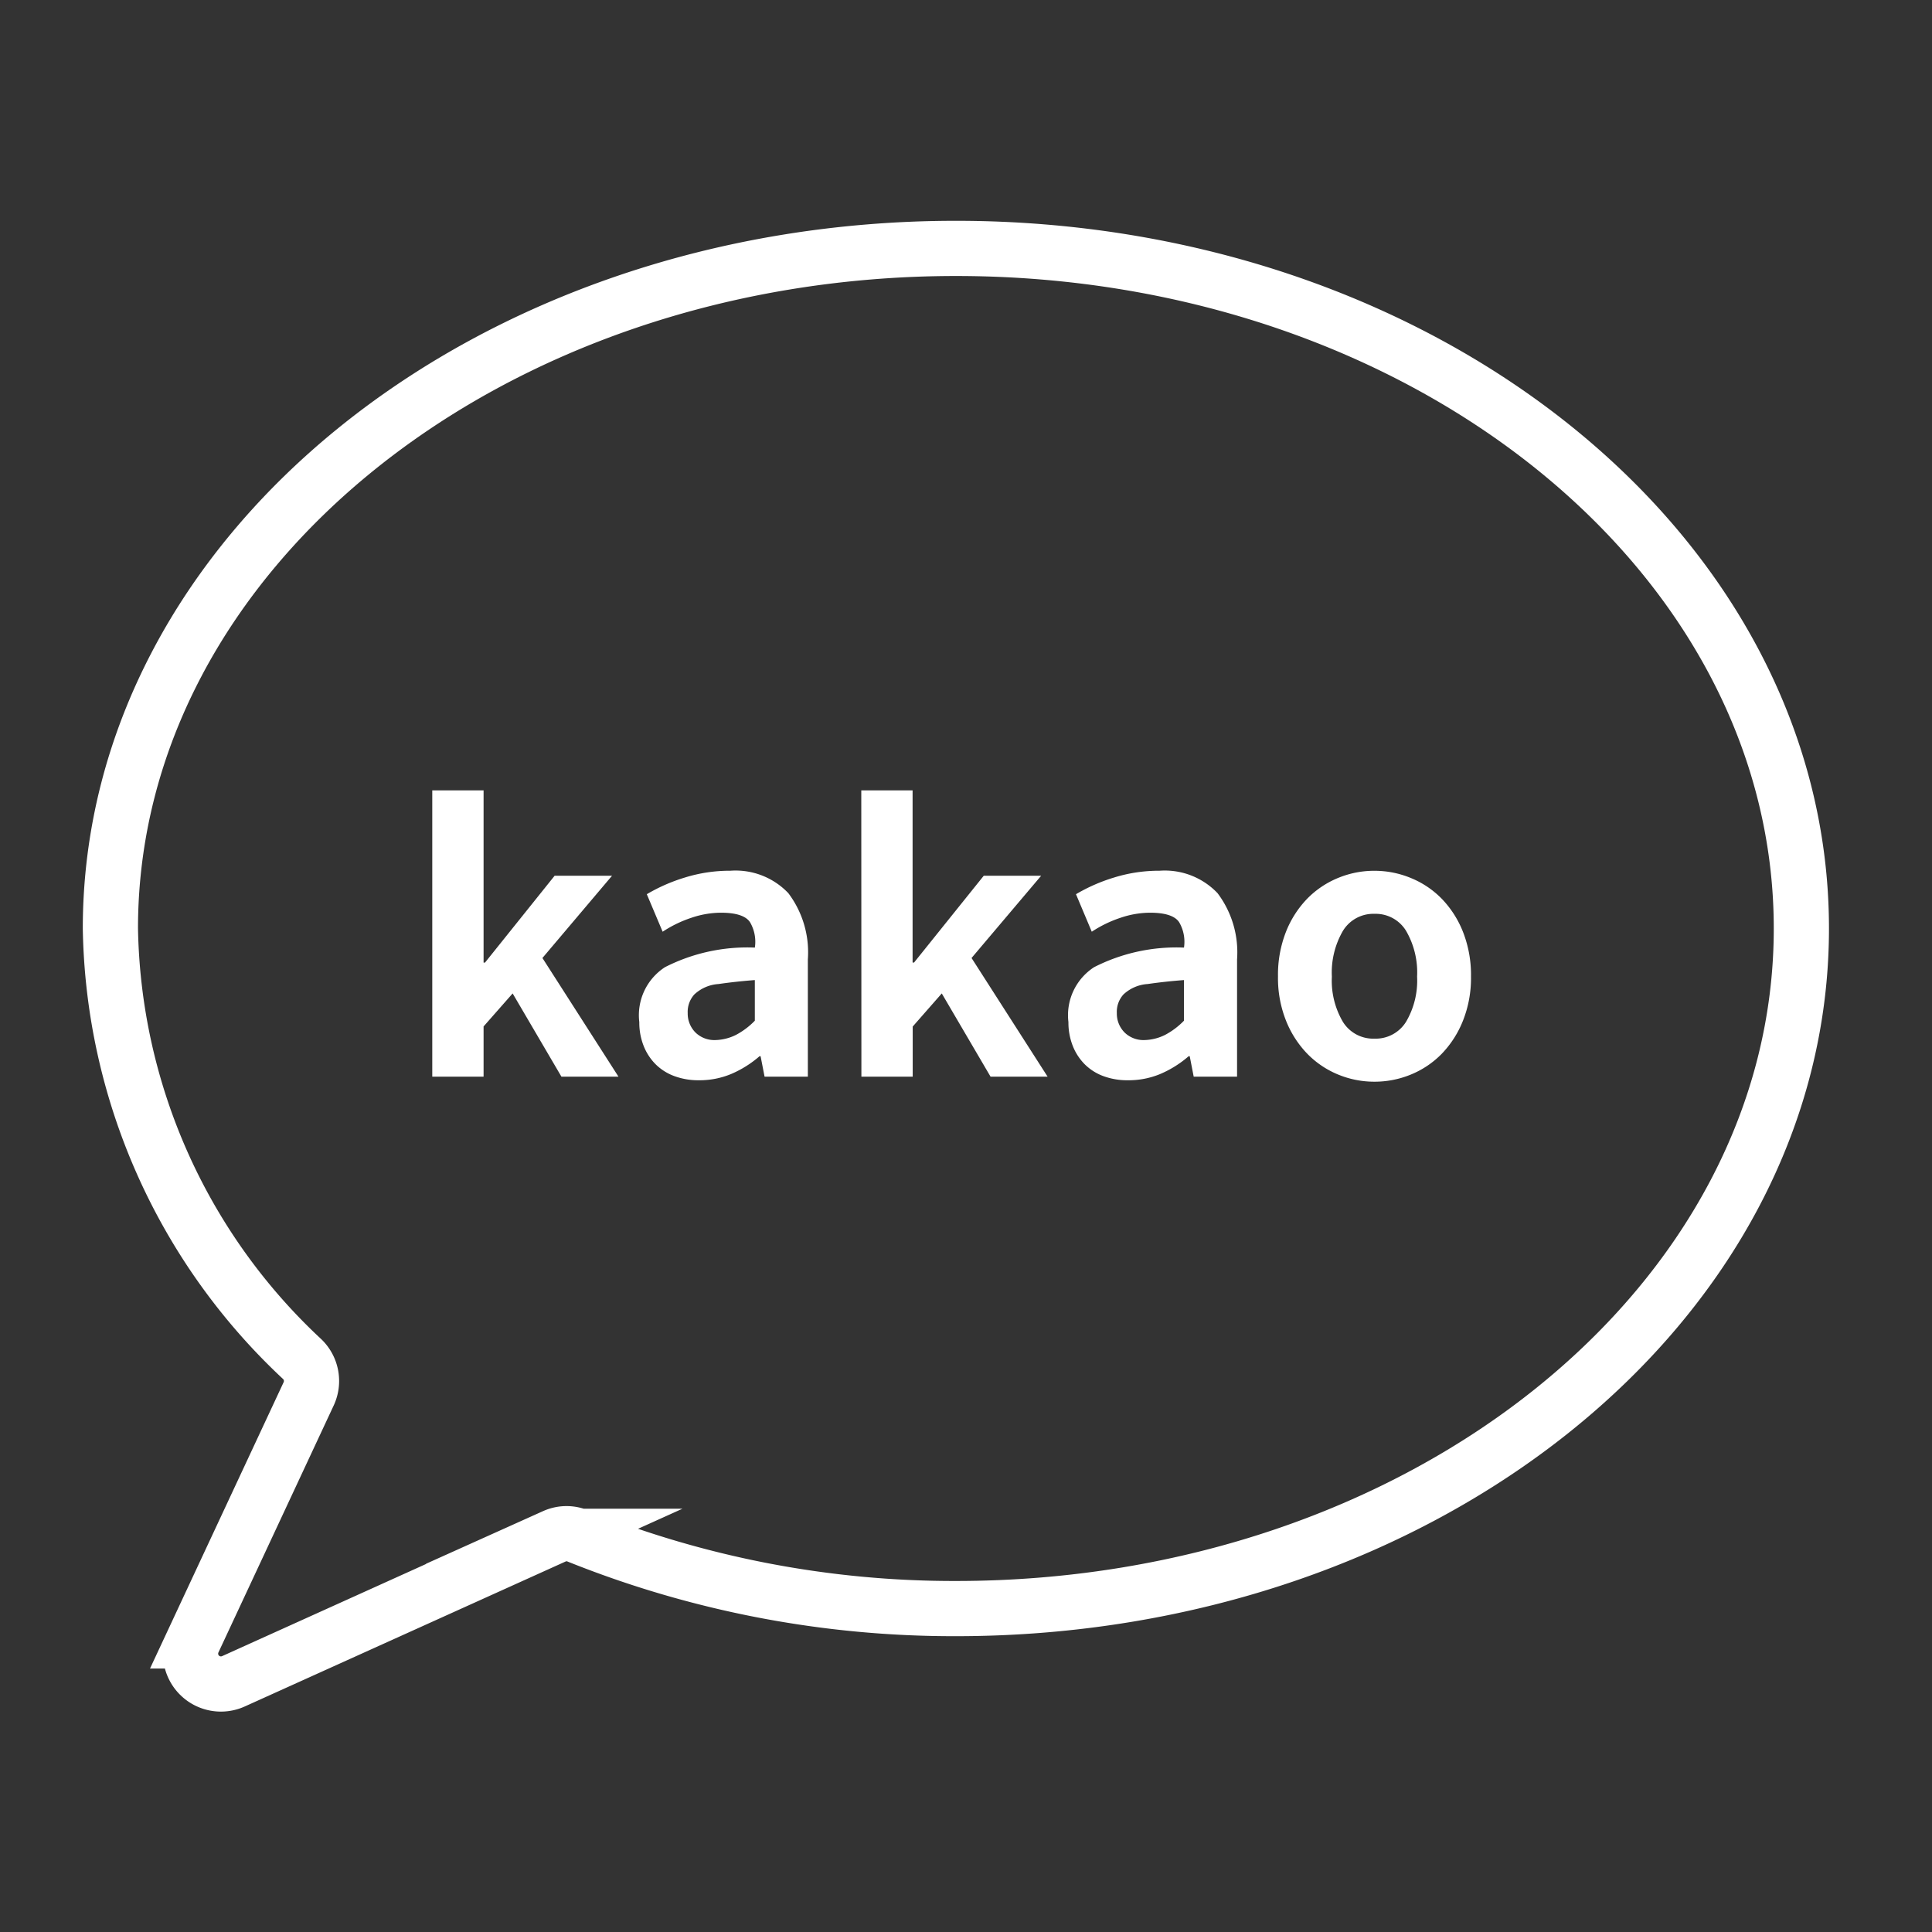 <svg xmlns="http://www.w3.org/2000/svg" width="70" height="70" viewBox="0 0 70 70">
  <rect x="0" y="0" width="70" height="70" fill="#333333" stroke="none"/>
  <g id="img-purp-2" transform="translate(-687 -4189)">
    <rect id="사각형_772" data-name="사각형 772" width="70" height="70" transform="translate(687 4189)" fill="rgba(255,255,255,0)"/>
    <g id="그룹_675" data-name="그룹 675" transform="translate(691 4198)">
      <path id="패스_1035" data-name="패스 1035" d="M1009.158-355.055c-16.92,0-30.636,11.033-30.636,24.641a21.818,21.818,0,0,0,6.953,15.606,1.1,1.1,0,0,1,.236,1.243l-4.183,8.963a1.1,1.1,0,0,0,1.447,1.466l11.633-5.256a1.075,1.075,0,0,1,.847-.015,36.544,36.544,0,0,0,13.7,2.634c16.919,0,30.634-11.032,30.634-24.641S1026.077-355.055,1009.158-355.055Z" transform="translate(-978.522 355.055)" fill="none" stroke="#fff" stroke-miterlimit="10" stroke-width="2"/>
      <path id="패스_1407" data-name="패스 1407" d="M1.027-10.374H2.886v6.24h.052L5.46-7.28H7.54L5.018-4.3,7.774,0H5.707L3.939-3.016,2.886-1.82V0H1.027ZM10.686.13A2.509,2.509,0,0,1,9.8-.02,1.879,1.879,0,0,1,9.12-.449a1.965,1.965,0,0,1-.436-.67,2.3,2.3,0,0,1-.156-.86,2.072,2.072,0,0,1,.93-1.988,6.562,6.562,0,0,1,3.257-.71,1.405,1.405,0,0,0-.175-.919q-.228-.345-1.06-.345a3.383,3.383,0,0,0-1.059.182,4.4,4.4,0,0,0-1.047.507L8.8-6.611a6.289,6.289,0,0,1,1.384-.606,5.5,5.5,0,0,1,1.644-.245,2.635,2.635,0,0,1,2.1.813,3.56,3.56,0,0,1,.707,2.4V0H13.067l-.144-.741h-.039A3.89,3.89,0,0,1,11.863-.1,2.985,2.985,0,0,1,10.686.13Zm.585-1.456a1.776,1.776,0,0,0,.76-.188,2.736,2.736,0,0,0,.683-.514V-3.5q-.689.052-1.313.143a1.417,1.417,0,0,0-.878.377.936.936,0,0,0-.241.676.969.969,0,0,0,.293.715A.982.982,0,0,0,11.271-1.326Zm5.3-9.048h1.859v6.24h.052L21.008-7.28h2.08L20.566-4.3,23.322,0H21.255L19.487-3.016l-1.053,1.2V0H16.575ZM26.234.13a2.509,2.509,0,0,1-.891-.15,1.879,1.879,0,0,1-.676-.429,1.965,1.965,0,0,1-.435-.67,2.3,2.3,0,0,1-.156-.86,2.072,2.072,0,0,1,.93-1.988,6.562,6.562,0,0,1,3.257-.71,1.405,1.405,0,0,0-.175-.919q-.228-.345-1.06-.345a3.383,3.383,0,0,0-1.059.182,4.4,4.4,0,0,0-1.047.507l-.572-1.359a6.289,6.289,0,0,1,1.384-.606,5.5,5.5,0,0,1,1.645-.245,2.635,2.635,0,0,1,2.1.813,3.56,3.56,0,0,1,.707,2.4V0H28.615l-.144-.741h-.039A3.89,3.89,0,0,1,27.41-.1,2.985,2.985,0,0,1,26.234.13Zm.585-1.456a1.776,1.776,0,0,0,.76-.188,2.736,2.736,0,0,0,.683-.514V-3.5q-.689.052-1.313.143a1.417,1.417,0,0,0-.878.377.936.936,0,0,0-.241.676.969.969,0,0,0,.293.715A.982.982,0,0,0,26.819-1.326ZM35.165.182a3.428,3.428,0,0,1-1.319-.26,3.33,3.33,0,0,1-1.111-.748,3.677,3.677,0,0,1-.774-1.2,4.175,4.175,0,0,1-.292-1.605,4.261,4.261,0,0,1,.292-1.625,3.661,3.661,0,0,1,.774-1.2A3.33,3.33,0,0,1,33.846-7.2a3.428,3.428,0,0,1,1.319-.26,3.444,3.444,0,0,1,1.313.26,3.313,3.313,0,0,1,1.118.747,3.661,3.661,0,0,1,.773,1.2,4.261,4.261,0,0,1,.293,1.625,4.175,4.175,0,0,1-.293,1.605,3.677,3.677,0,0,1-.773,1.2,3.313,3.313,0,0,1-1.118.748A3.444,3.444,0,0,1,35.165.182Zm0-1.56a1.292,1.292,0,0,0,1.144-.611,2.938,2.938,0,0,0,.4-1.638,3,3,0,0,0-.4-1.658A1.288,1.288,0,0,0,35.165-5.9a1.288,1.288,0,0,0-1.144.618,3,3,0,0,0-.4,1.658,2.938,2.938,0,0,0,.4,1.638A1.292,1.292,0,0,0,35.165-1.378Z" transform="translate(10.635 30.01)" fill="#fff"/>
    </g>
  </g>
</svg>
